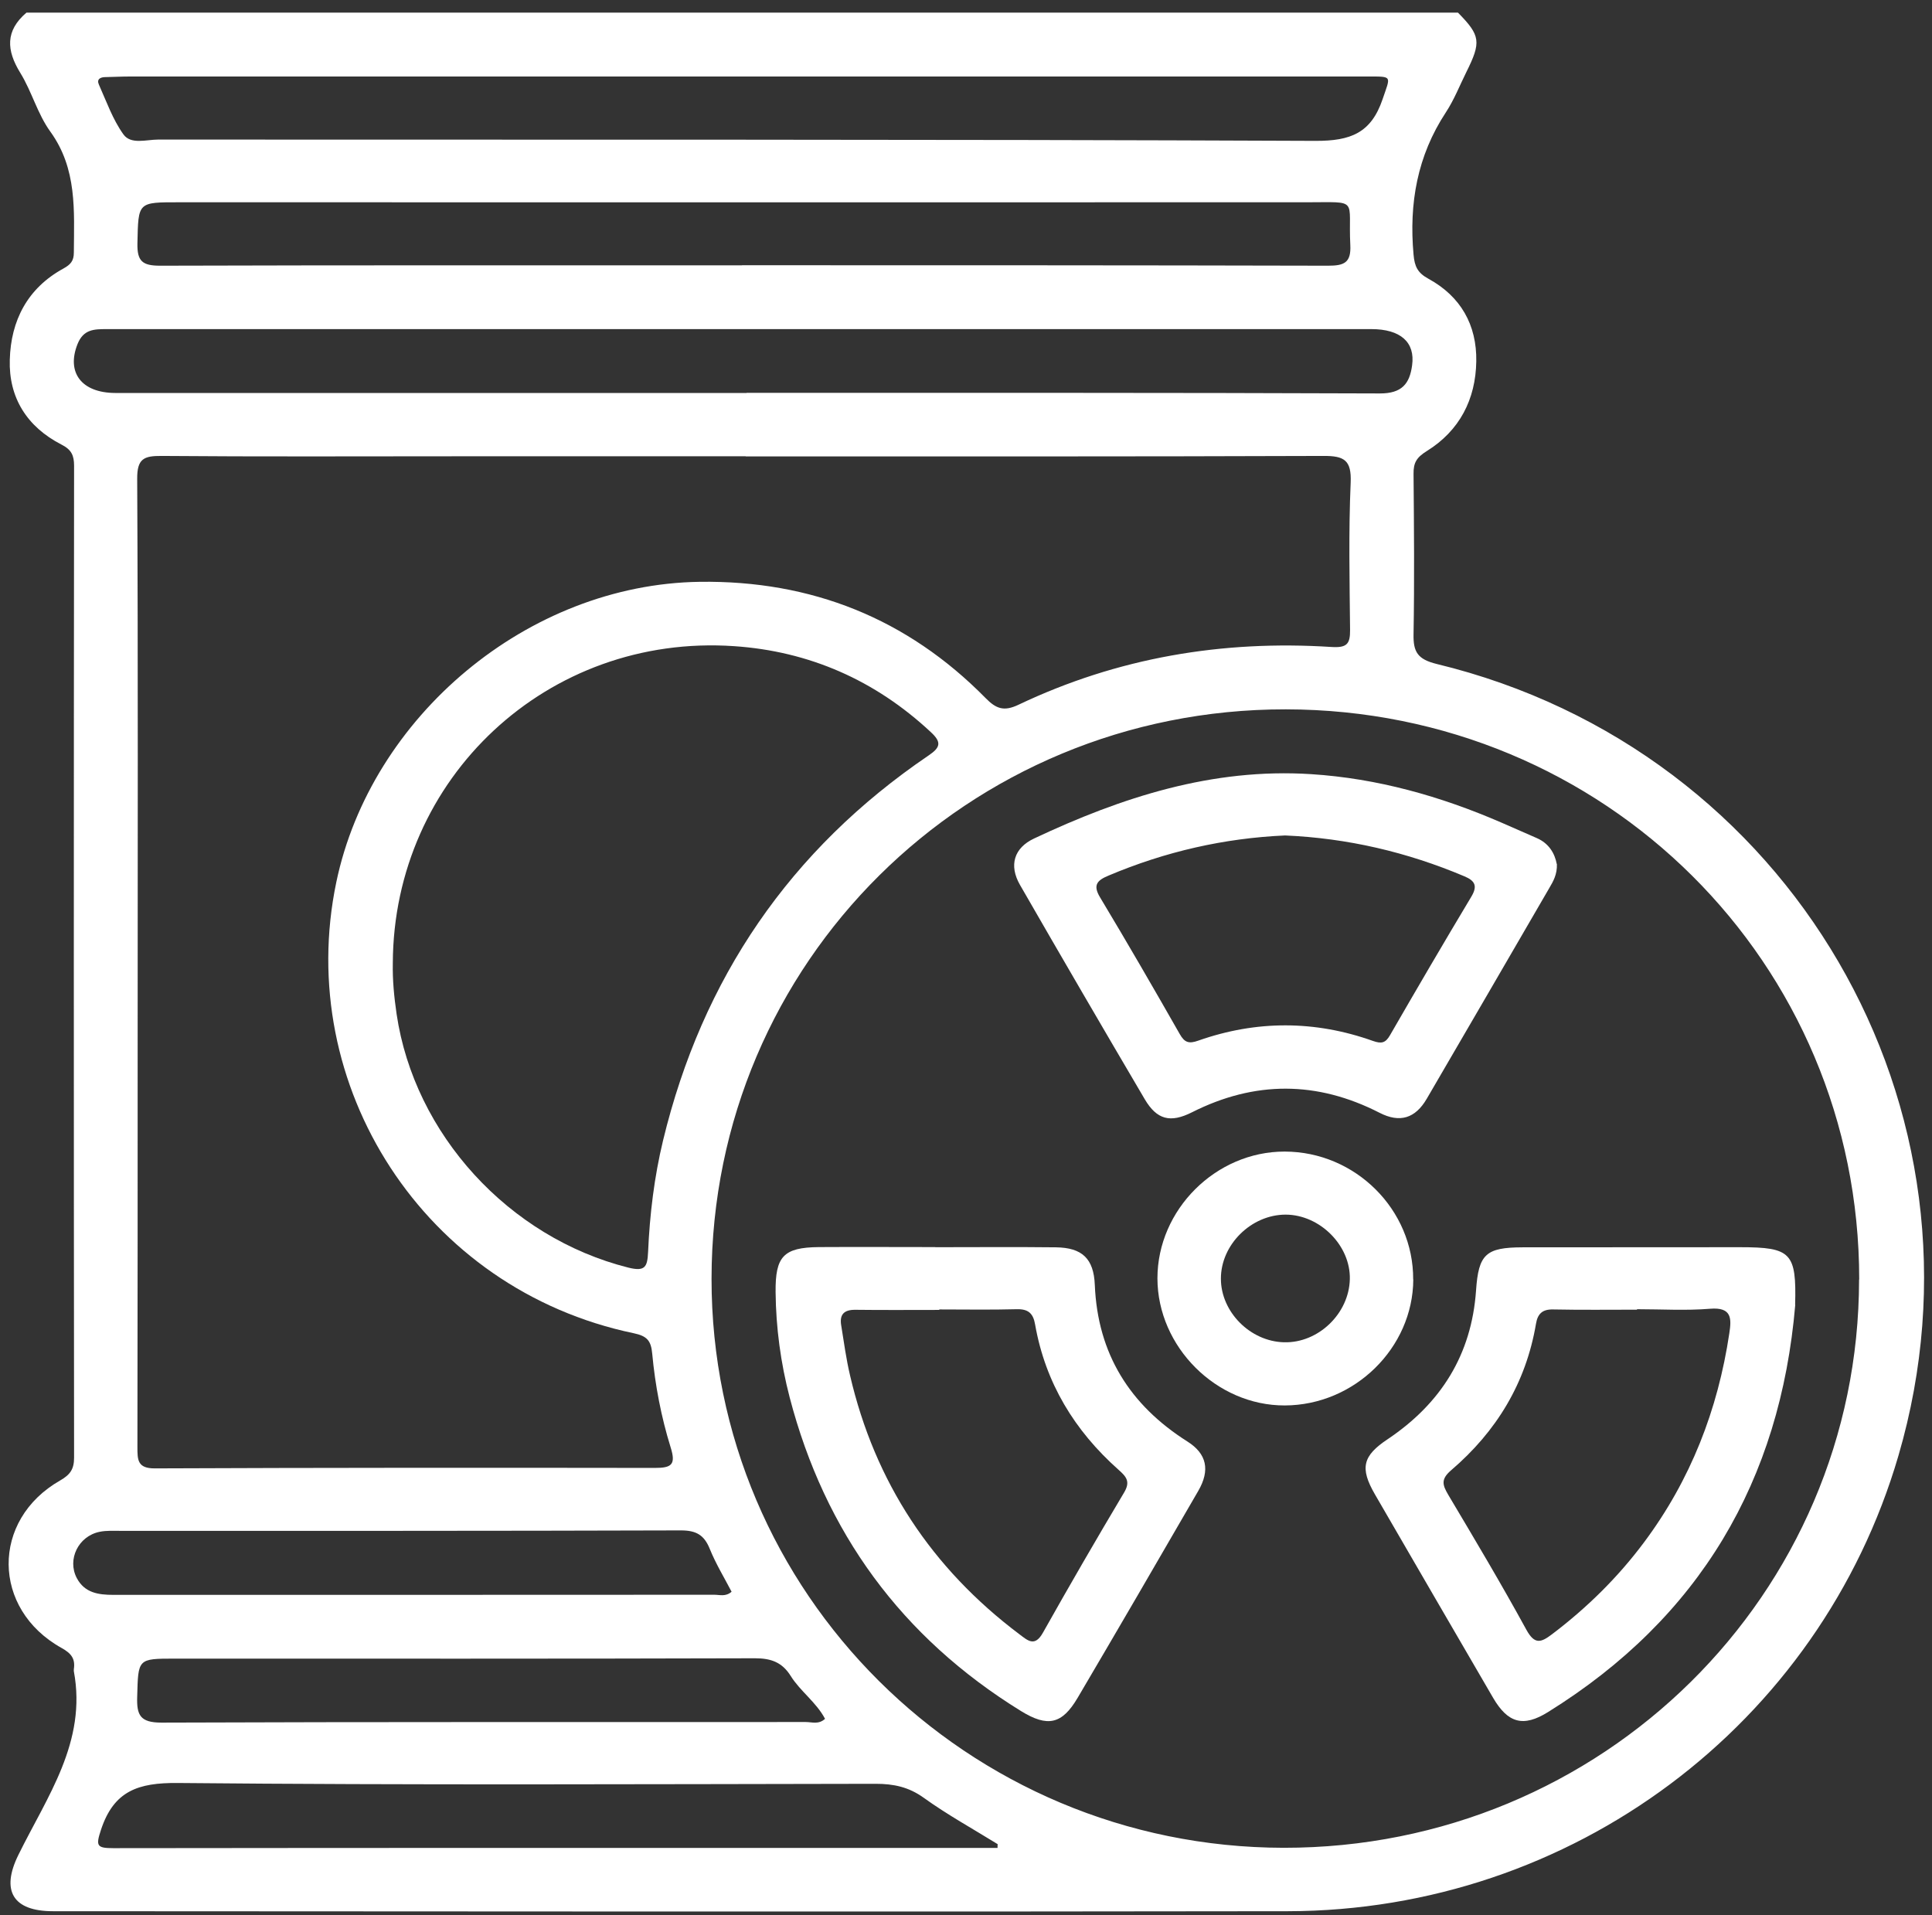 <?xml version="1.0" encoding="UTF-8"?> <svg xmlns="http://www.w3.org/2000/svg" width="116" height="115" viewBox="0 0 116 115" fill="none"><rect x="0" y="0" width="116" height="115" fill="#333333" stroke="none"/><g clip-path="url(#clip0_838_4660)"><path d="M1.588 0.759H87.539C88.894 2.138 88.944 2.518 88.035 4.341C87.638 5.143 87.305 5.995 86.815 6.741C85.091 9.359 84.594 12.216 84.871 15.284C84.934 16.002 85.112 16.382 85.772 16.741C87.702 17.797 88.674 19.507 88.638 21.695C88.603 23.982 87.631 25.861 85.672 27.079C85.048 27.466 84.864 27.783 84.871 28.451C84.899 31.66 84.927 34.869 84.871 38.078C84.849 39.148 85.119 39.584 86.261 39.866C107.527 45.01 120.079 66.566 113.984 87.404C109.259 103.562 94.365 114.724 77.328 114.752C52.614 114.794 27.892 114.759 3.178 114.752C0.772 114.752 0.042 113.52 1.106 111.367C2.823 107.876 5.229 104.59 4.434 100.346C4.427 100.304 4.434 100.262 4.434 100.219C4.526 99.6 4.292 99.276 3.696 98.946C-0.505 96.609 -0.547 91.261 3.611 88.889C4.214 88.544 4.448 88.213 4.448 87.517C4.427 67.664 4.427 47.818 4.448 27.966C4.448 27.339 4.285 26.994 3.689 26.692C1.617 25.629 0.517 23.87 0.588 21.597C0.652 19.253 1.645 17.304 3.809 16.122C4.242 15.882 4.434 15.664 4.434 15.158C4.448 12.645 4.64 10.14 3.022 7.902C2.255 6.846 1.908 5.495 1.219 4.376C0.382 3.018 0.311 1.85 1.588 0.759ZM111.629 76.82C111.636 57.804 96.352 42.611 77.2 42.59C58.092 42.568 42.736 57.791 42.722 76.77C42.708 95.638 58.07 110.916 77.073 110.944C96.195 110.966 111.614 95.737 111.621 76.827L111.629 76.82ZM44.773 27.396C38.947 27.396 33.129 27.396 27.303 27.396C21.435 27.396 15.567 27.424 9.706 27.375C8.642 27.367 8.23 27.536 8.237 28.747C8.294 39.915 8.265 51.077 8.265 62.245C8.265 70.458 8.265 78.671 8.251 86.89C8.251 87.65 8.251 88.171 9.301 88.164C19.306 88.122 29.318 88.122 39.323 88.136C40.324 88.136 40.593 87.939 40.267 86.904C39.699 85.075 39.337 83.182 39.16 81.275C39.089 80.507 38.862 80.219 38.053 80.05C25.458 77.425 17.639 65.18 20.193 52.963C22.272 43.026 31.681 35.081 42.013 34.933C48.718 34.841 54.473 37.136 59.17 41.907C59.809 42.561 60.277 42.73 61.15 42.315C67.096 39.486 73.397 38.423 79.953 38.846C80.869 38.902 81.067 38.663 81.06 37.832C81.032 34.883 80.968 31.928 81.096 28.979C81.153 27.628 80.713 27.367 79.457 27.375C67.898 27.417 56.339 27.403 44.773 27.403V27.396ZM23.585 57.826C23.564 58.853 23.663 59.859 23.812 60.88C24.877 68.1 30.553 74.307 37.727 76.109C38.742 76.362 38.869 76.06 38.912 75.173C39.011 72.914 39.281 70.669 39.813 68.466C42.162 58.755 47.427 51.013 55.75 45.362C56.467 44.877 56.552 44.567 55.878 43.948C52.55 40.844 48.583 39.099 44.07 38.796C32.895 38.036 23.628 46.699 23.585 57.826ZM44.822 23.588C57.502 23.588 70.175 23.574 82.856 23.623C84.161 23.623 84.636 23.053 84.785 21.934C84.977 20.548 84.09 19.76 82.338 19.76C71.644 19.76 60.951 19.76 50.258 19.76C35.641 19.76 21.023 19.76 6.406 19.76C5.633 19.76 5.009 19.774 4.654 20.661C3.98 22.357 4.881 23.588 6.924 23.595C19.562 23.595 32.192 23.595 44.83 23.595L44.822 23.588ZM44.759 4.594C32.426 4.594 20.087 4.594 7.755 4.594C7.279 4.594 6.804 4.622 6.335 4.629C6.03 4.629 5.789 4.749 5.938 5.08C6.392 6.093 6.768 7.17 7.407 8.064C7.854 8.697 8.783 8.38 9.5 8.38C32.66 8.394 55.821 8.359 78.981 8.458C81.096 8.465 82.323 7.986 83.012 5.959C83.487 4.552 83.636 4.594 82.16 4.594C69.693 4.594 57.233 4.594 44.766 4.594H44.759ZM44.553 15.925C56.282 15.925 68.011 15.925 79.74 15.953C80.706 15.953 81.131 15.777 81.074 14.707C80.933 11.871 81.649 12.145 78.456 12.145C55.906 12.145 33.349 12.152 10.799 12.145C8.251 12.145 8.308 12.11 8.251 14.616C8.23 15.692 8.556 15.953 9.621 15.953C21.265 15.918 32.909 15.932 44.546 15.932L44.553 15.925ZM59.894 110.952C59.894 110.874 59.894 110.797 59.901 110.726C58.411 109.804 56.878 108.96 55.459 107.939C54.558 107.292 53.657 107.102 52.578 107.102C38.614 107.123 24.642 107.186 10.678 107.053C8.294 107.032 6.839 107.524 6.066 109.854C5.746 110.825 5.796 110.966 6.804 110.966C23.613 110.944 40.43 110.952 57.24 110.952C58.127 110.952 59.007 110.952 59.894 110.952ZM49.534 103.196C49.009 102.204 48.051 101.549 47.476 100.628C46.965 99.811 46.306 99.565 45.333 99.565C33.732 99.6 22.131 99.586 10.522 99.586C8.251 99.586 8.301 99.586 8.237 101.88C8.202 102.978 8.414 103.428 9.692 103.428C22.592 103.379 35.485 103.4 48.385 103.393C48.746 103.393 49.151 103.555 49.534 103.203V103.196ZM43.928 95.575C43.489 94.73 42.978 93.893 42.616 92.999C42.282 92.168 41.807 91.887 40.884 91.887C29.68 91.922 18.476 91.915 7.265 91.915C6.832 91.915 6.392 91.887 5.981 91.972C4.703 92.232 4.022 93.632 4.611 94.751C5.08 95.638 5.903 95.758 6.811 95.758C18.838 95.758 30.858 95.758 42.885 95.751C43.212 95.751 43.567 95.884 43.928 95.568V95.575Z" fill="white"></path><path d="M93.478 51.879C93.499 52.498 93.265 52.906 93.024 53.315C90.576 57.53 88.128 61.752 85.666 65.968C84.978 67.15 84.048 67.439 82.828 66.812C79.074 64.891 75.334 64.884 71.567 66.784C70.268 67.439 69.459 67.228 68.735 66.003C66.216 61.724 63.719 57.438 61.242 53.132C60.561 51.949 60.888 50.908 62.087 50.345C67.345 47.868 72.794 46.101 78.719 46.481C82.693 46.734 86.489 47.804 90.143 49.388C90.853 49.697 91.562 50.007 92.265 50.317C93.01 50.64 93.35 51.246 93.471 51.879H93.478ZM77.158 50.162C73.497 50.324 69.963 51.133 66.564 52.569C65.89 52.85 65.592 53.125 66.053 53.885C67.685 56.601 69.268 59.339 70.836 62.09C71.127 62.604 71.389 62.681 71.957 62.477C75.441 61.253 78.953 61.26 82.43 62.498C82.948 62.681 83.189 62.625 83.459 62.154C85.063 59.374 86.68 56.608 88.334 53.849C88.724 53.202 88.575 52.885 87.915 52.611C84.481 51.161 80.912 50.324 77.158 50.162Z" fill="white"></path><path d="M56.161 74.884C58.574 74.884 60.986 74.863 63.399 74.891C64.974 74.912 65.67 75.567 65.734 77.15C65.904 81.274 67.827 84.357 71.296 86.552C72.453 87.284 72.673 88.263 71.942 89.522C69.544 93.667 67.138 97.805 64.705 101.936C63.768 103.527 62.909 103.724 61.299 102.732C54.125 98.305 49.527 91.999 47.412 83.899C46.873 81.83 46.589 79.719 46.568 77.58C46.547 75.44 47.036 74.898 49.165 74.877C51.492 74.863 53.82 74.877 56.147 74.877L56.161 74.884ZM56.396 78.607C56.396 78.607 56.396 78.635 56.396 78.649C54.714 78.649 53.039 78.663 51.358 78.642C50.676 78.635 50.4 78.924 50.506 79.571C50.669 80.578 50.804 81.591 51.038 82.583C52.528 88.987 55.934 94.16 61.214 98.129C61.71 98.502 62.129 98.903 62.618 98.031C64.208 95.202 65.84 92.387 67.5 89.6C67.883 88.952 67.621 88.657 67.16 88.249C64.513 85.898 62.767 83.027 62.15 79.529C62.037 78.861 61.746 78.586 61.036 78.607C59.489 78.649 57.935 78.621 56.381 78.621L56.396 78.607Z" fill="white"></path><path d="M107.789 78.347C106.888 88.903 102.063 97.13 92.945 102.795C91.455 103.724 90.533 103.456 89.646 101.936C87.276 97.869 84.913 93.794 82.55 89.719C81.635 88.136 81.819 87.411 83.316 86.412C86.509 84.272 88.354 81.345 88.624 77.481C88.773 75.299 89.213 74.898 91.413 74.891C95.769 74.884 100.126 74.891 104.483 74.884C107.548 74.884 107.867 75.222 107.782 78.347H107.789ZM98.288 78.607C98.288 78.607 98.288 78.628 98.288 78.635C96.607 78.635 94.932 78.656 93.25 78.621C92.597 78.607 92.321 78.889 92.222 79.487C91.618 83.041 89.852 85.947 87.127 88.277C86.495 88.819 86.609 89.163 86.957 89.754C88.553 92.436 90.15 95.117 91.647 97.855C92.143 98.755 92.519 98.629 93.186 98.122C95.287 96.531 97.146 94.702 98.714 92.598C101.51 88.854 103.142 84.645 103.83 80.057C103.965 79.177 103.993 78.473 102.681 78.579C101.226 78.699 99.757 78.607 98.288 78.607Z" fill="white"></path><path d="M84.856 76.82C84.835 80.93 81.33 84.371 77.143 84.385C73.035 84.399 69.501 80.867 69.494 76.757C69.494 72.633 72.999 69.135 77.136 69.142C81.379 69.149 84.871 72.626 84.849 76.82H84.856ZM81.046 76.806C81.096 74.786 79.251 72.935 77.193 72.928C75.128 72.928 73.297 74.73 73.305 76.778C73.305 78.769 75.064 80.543 77.094 80.592C79.151 80.648 80.996 78.875 81.046 76.806Z" fill="white"></path></g><defs><clipPath id="clip0_838_4660"><rect width="115" height="114" fill="white" transform="translate(0.517 0.759)"></rect></clipPath></defs></svg> 